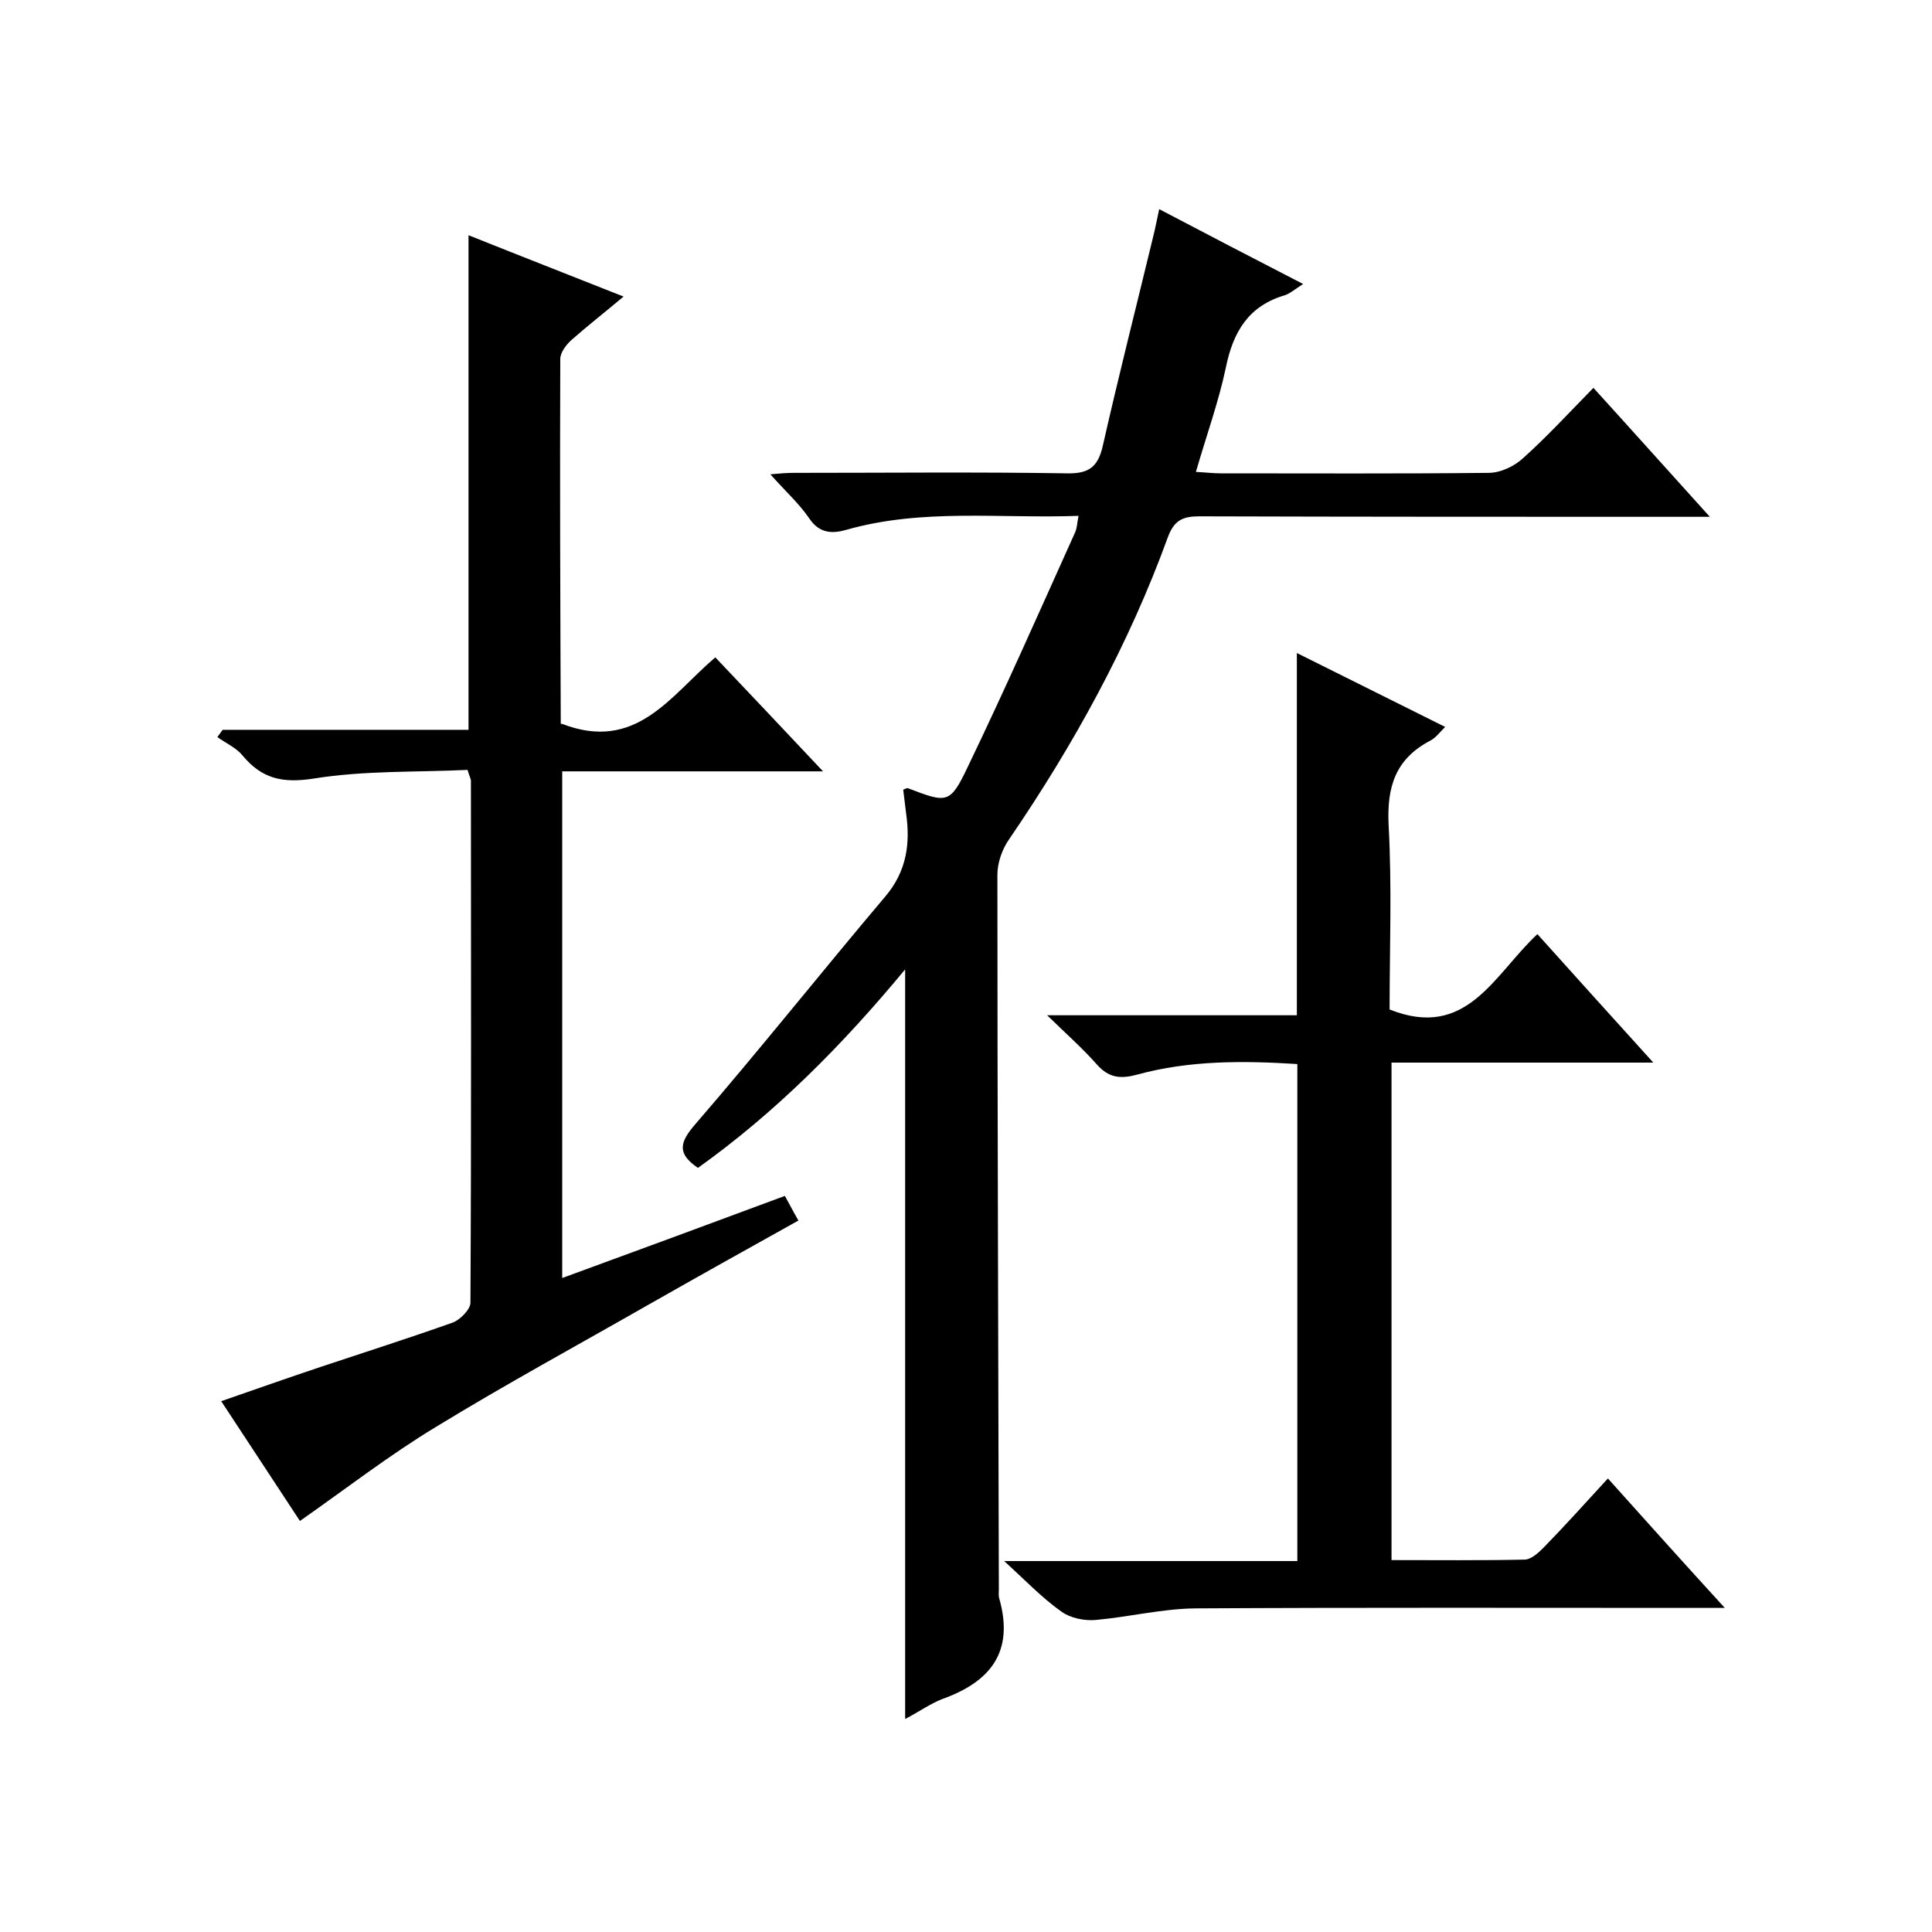 <svg enable-background="new 0 0 400 400" viewBox="0 0 400 400" xmlns="http://www.w3.org/2000/svg"><path d="m187.4 355.9c0-51.7 0-103.1 0-155.2-13 15.7-26.8 29.6-42.9 41.1-4.4-3-3.8-5.3-.5-9.1 13.4-15.5 26.1-31.5 39.3-47.1 4.4-5.2 5.2-10.9 4.3-17.2-.2-1.6-.4-3.3-.6-4.9.5-.2.8-.4 1-.3 8.1 3.1 8.7 3.3 12.4-4.5 7.7-16 14.9-32.3 22.2-48.5.4-.9.4-1.9.7-3.4-16.3.6-32.3-1.6-48.1 2.9-2.8.8-5.5.8-7.6-2.3s-5-5.7-8.1-9.2c2.1-.2 3.5-.3 4.9-.3 18.8 0 37.7-.2 56.5.1 4.5.1 6.4-1.3 7.4-5.6 3.3-14.6 7-29.1 10.5-43.6.4-1.6.7-3.2 1.2-5.5 9.9 5.2 19.5 10.2 29.8 15.5-1.6 1-2.6 1.9-3.7 2.3-7.6 2.2-10.8 7.6-12.3 15-1.5 7.1-4 14-6.2 21.6 2 .1 3.5.3 5.1.3 18.5 0 37 .1 55.5-.1 2.5 0 5.4-1.4 7.2-3.1 4.9-4.4 9.4-9.3 14.5-14.5 8 8.8 15.6 17.3 24.1 26.7-2.7 0-4.4 0-6.2 0-33.2 0-66.3 0-99.5-.1-3.4 0-5.2.8-6.5 4.3-8.1 22.3-19.5 43-32.9 62.6-1.4 2-2.4 4.8-2.4 7.3 0 49.3.2 98.6.3 147.9 0 .7-.1 1.4.1 2 3.1 11-1.8 17.2-11.9 20.8-2.5 1-4.9 2.7-7.6 4.1z"/><path d="m116.2 149.8c15.5 6.1 22.6-5.8 31.9-13.7 7.4 7.8 14.5 15.3 22.3 23.6-18.5 0-36 0-54 0v104.9c15.3-5.6 30.5-11.2 46.1-17 .9 1.6 1.7 3.2 2.8 5.1-10.6 5.9-20.8 11.6-31 17.4-14.7 8.4-29.6 16.5-44 25.3-9.6 5.8-18.5 12.7-28.2 19.5-4.8-7.3-10.3-15.7-16.3-24.8 7.2-2.5 14-4.9 20.9-7.2 9-3 18.1-5.9 27.1-9.1 1.5-.6 3.6-2.7 3.6-4.1.2-36 .1-72 .1-108 0-.5-.3-.9-.7-2.3-10.6.5-21.4.1-31.9 1.8-6.5 1-10.7 0-14.7-4.8-1.3-1.6-3.4-2.5-5.2-3.8.4-.5.7-1 1.1-1.5h50.9c0-34.2 0-67.9 0-102.4 10.5 4.2 21 8.3 32.1 12.7-3.8 3.2-7.4 6-10.8 9-1.1 1-2.3 2.6-2.3 3.9-.1 25.2 0 50.3.1 75.5.3.3.4.4.1 0z"/><path d="m207.9 323.2h60.7c0-34.4 0-68.5 0-102.9-11.1-.7-22.3-.8-33.2 2.2-3.4.9-5.8.7-8.3-2.1-2.9-3.3-6.3-6.3-10.3-10.2h51.7c0-25.1 0-49.9 0-75 10.1 5 20.2 10.1 30.7 15.3-1.1 1.1-1.9 2.2-3 2.8-7.3 3.8-9.1 9.6-8.7 17.6.7 12.8.2 25.6.2 38.1 16 6.4 21.6-7.2 30.6-15.6 7.8 8.7 15.5 17.2 24 26.6-18.8 0-36.3 0-54.2 0v103c9.3 0 18.4.1 27.5-.1 1.4 0 2.9-1.4 4-2.5 4.4-4.5 8.6-9.2 13.3-14.3 7.9 8.8 15.6 17.4 24.2 26.8-2.8 0-4.5 0-6.3 0-34.5 0-69-.1-103.5.1-6.8.1-13.7 1.8-20.5 2.4-2.3.2-5.2-.4-7-1.7-4.1-2.9-7.5-6.5-11.9-10.5z"/></svg>